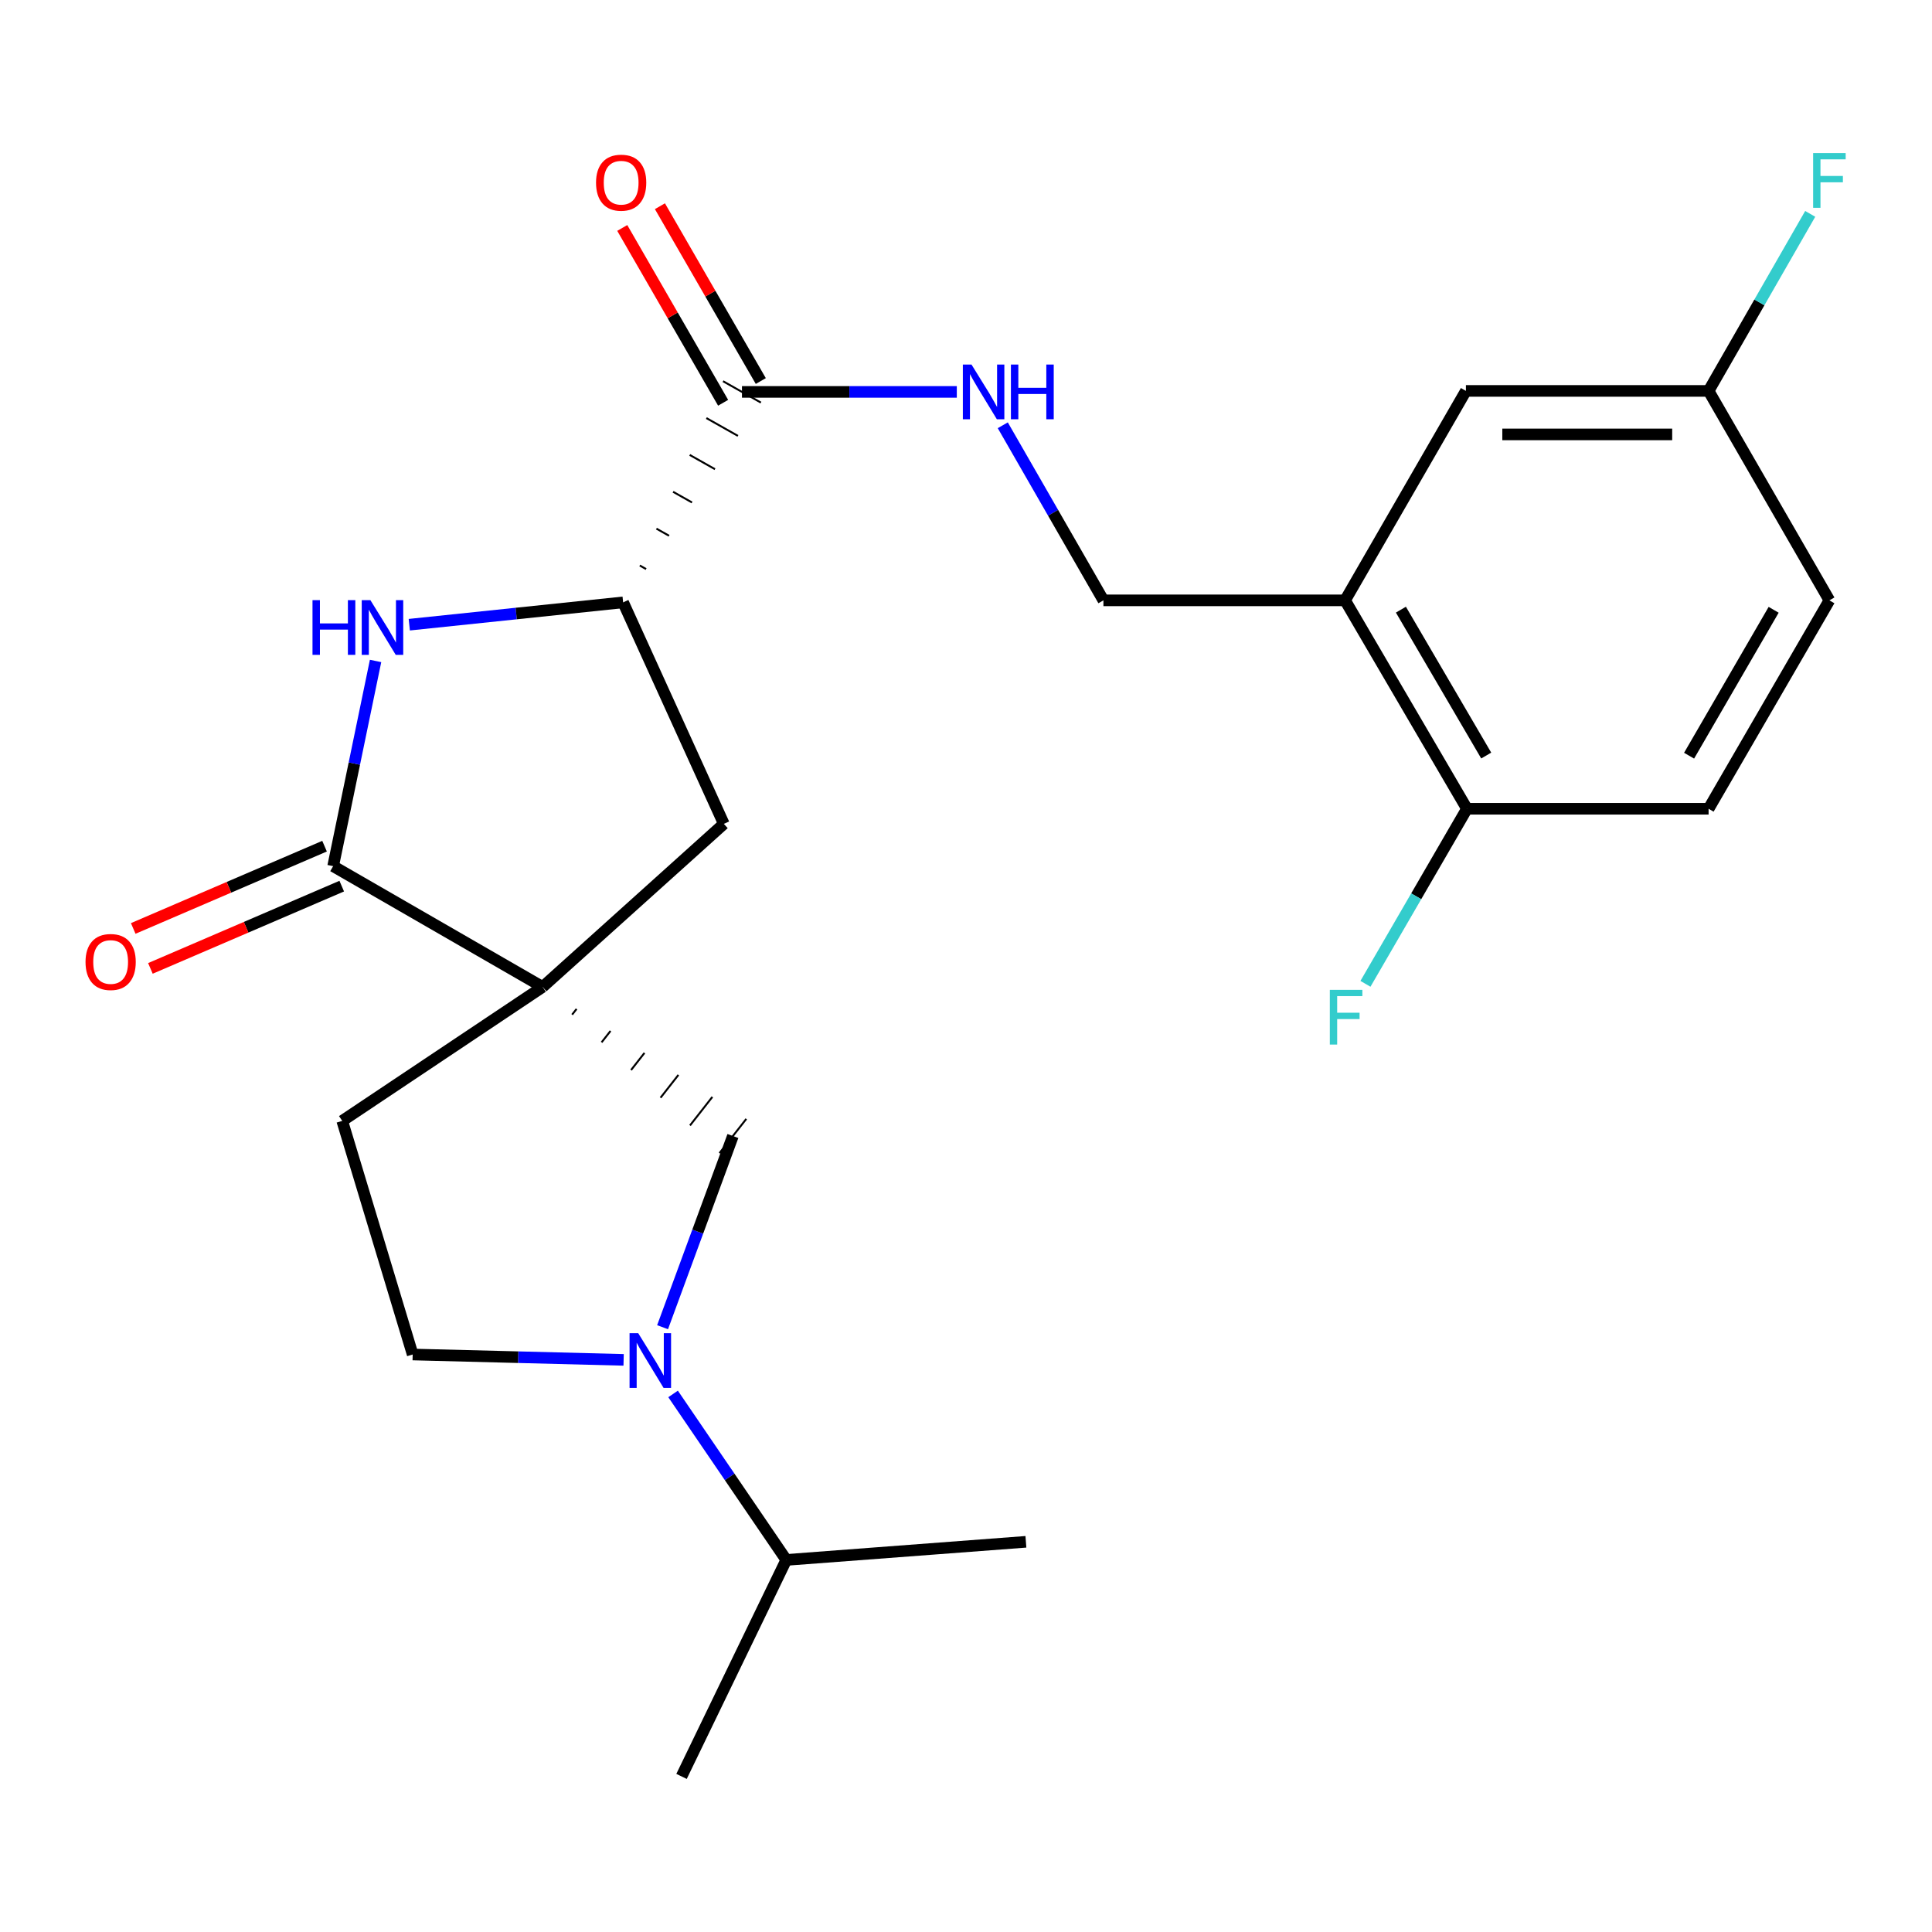 <?xml version='1.0' encoding='iso-8859-1'?>
<svg version='1.1' baseProfile='full'
              xmlns='http://www.w3.org/2000/svg'
                      xmlns:rdkit='http://www.rdkit.org/xml'
                      xmlns:xlink='http://www.w3.org/1999/xlink'
                  xml:space='preserve'
width='1000px' height='1000px' viewBox='0 0 1000 1000'>
<!-- END OF HEADER -->
<rect style='opacity:1.0;fill:#FFFFFF;stroke:none' width='1000' height='1000' x='0' y='0'> </rect>
<path class='bond-0' d='M 280.862,510.848 L 172.435,448.318' style='fill:none;fill-rule:evenodd;stroke:#000000;stroke-width:6px;stroke-linecap:butt;stroke-linejoin:miter;stroke-opacity:1' />
<path class='bond-4' d='M 296.12,525.183 L 298.433,522.23' style='fill:none;fill-rule:evenodd;stroke:#000000;stroke-width:1.0px;stroke-linecap:butt;stroke-linejoin:miter;stroke-opacity:1' />
<path class='bond-4' d='M 311.377,539.518 L 316.004,533.611' style='fill:none;fill-rule:evenodd;stroke:#000000;stroke-width:1.0px;stroke-linecap:butt;stroke-linejoin:miter;stroke-opacity:1' />
<path class='bond-4' d='M 326.634,553.853 L 333.575,544.993' style='fill:none;fill-rule:evenodd;stroke:#000000;stroke-width:1.0px;stroke-linecap:butt;stroke-linejoin:miter;stroke-opacity:1' />
<path class='bond-4' d='M 341.891,568.188 L 351.146,556.374' style='fill:none;fill-rule:evenodd;stroke:#000000;stroke-width:1.0px;stroke-linecap:butt;stroke-linejoin:miter;stroke-opacity:1' />
<path class='bond-4' d='M 357.149,582.523 L 368.717,567.756' style='fill:none;fill-rule:evenodd;stroke:#000000;stroke-width:1.0px;stroke-linecap:butt;stroke-linejoin:miter;stroke-opacity:1' />
<path class='bond-4' d='M 372.406,596.858 L 386.288,579.137' style='fill:none;fill-rule:evenodd;stroke:#000000;stroke-width:1.0px;stroke-linecap:butt;stroke-linejoin:miter;stroke-opacity:1' />
<path class='bond-6' d='M 280.862,510.848 L 374.657,426.433' style='fill:none;fill-rule:evenodd;stroke:#000000;stroke-width:6px;stroke-linecap:butt;stroke-linejoin:miter;stroke-opacity:1' />
<path class='bond-9' d='M 280.862,510.848 L 177.137,580.169' style='fill:none;fill-rule:evenodd;stroke:#000000;stroke-width:6px;stroke-linecap:butt;stroke-linejoin:miter;stroke-opacity:1' />
<path class='bond-1' d='M 172.435,448.318 L 183.414,395.214' style='fill:none;fill-rule:evenodd;stroke:#000000;stroke-width:6px;stroke-linecap:butt;stroke-linejoin:miter;stroke-opacity:1' />
<path class='bond-1' d='M 183.414,395.214 L 194.393,342.11' style='fill:none;fill-rule:evenodd;stroke:#0000FF;stroke-width:6px;stroke-linecap:butt;stroke-linejoin:miter;stroke-opacity:1' />
<path class='bond-13' d='M 167.989,437.978 L 118.472,459.271' style='fill:none;fill-rule:evenodd;stroke:#000000;stroke-width:6px;stroke-linecap:butt;stroke-linejoin:miter;stroke-opacity:1' />
<path class='bond-13' d='M 118.472,459.271 L 68.955,480.564' style='fill:none;fill-rule:evenodd;stroke:#FF0000;stroke-width:6px;stroke-linecap:butt;stroke-linejoin:miter;stroke-opacity:1' />
<path class='bond-13' d='M 176.882,458.658 L 127.365,479.951' style='fill:none;fill-rule:evenodd;stroke:#000000;stroke-width:6px;stroke-linecap:butt;stroke-linejoin:miter;stroke-opacity:1' />
<path class='bond-13' d='M 127.365,479.951 L 77.848,501.244' style='fill:none;fill-rule:evenodd;stroke:#FF0000;stroke-width:6px;stroke-linecap:butt;stroke-linejoin:miter;stroke-opacity:1' />
<path class='bond-25' d='M 211.843,323.347 L 267.188,317.562' style='fill:none;fill-rule:evenodd;stroke:#0000FF;stroke-width:6px;stroke-linecap:butt;stroke-linejoin:miter;stroke-opacity:1' />
<path class='bond-25' d='M 267.188,317.562 L 322.532,311.778' style='fill:none;fill-rule:evenodd;stroke:#000000;stroke-width:6px;stroke-linecap:butt;stroke-linejoin:miter;stroke-opacity:1' />
<path class='bond-2' d='M 342.948,686.96 L 361.148,637.479' style='fill:none;fill-rule:evenodd;stroke:#0000FF;stroke-width:6px;stroke-linecap:butt;stroke-linejoin:miter;stroke-opacity:1' />
<path class='bond-2' d='M 361.148,637.479 L 379.347,587.998' style='fill:none;fill-rule:evenodd;stroke:#000000;stroke-width:6px;stroke-linecap:butt;stroke-linejoin:miter;stroke-opacity:1' />
<path class='bond-16' d='M 348.386,721.499 L 377.68,764.457' style='fill:none;fill-rule:evenodd;stroke:#0000FF;stroke-width:6px;stroke-linecap:butt;stroke-linejoin:miter;stroke-opacity:1' />
<path class='bond-16' d='M 377.68,764.457 L 406.973,807.415' style='fill:none;fill-rule:evenodd;stroke:#000000;stroke-width:6px;stroke-linecap:butt;stroke-linejoin:miter;stroke-opacity:1' />
<path class='bond-24' d='M 322.786,703.865 L 268.195,702.477' style='fill:none;fill-rule:evenodd;stroke:#0000FF;stroke-width:6px;stroke-linecap:butt;stroke-linejoin:miter;stroke-opacity:1' />
<path class='bond-24' d='M 268.195,702.477 L 213.605,701.089' style='fill:none;fill-rule:evenodd;stroke:#000000;stroke-width:6px;stroke-linecap:butt;stroke-linejoin:miter;stroke-opacity:1' />
<path class='bond-3' d='M 322.532,311.778 L 374.657,426.433' style='fill:none;fill-rule:evenodd;stroke:#000000;stroke-width:6px;stroke-linecap:butt;stroke-linejoin:miter;stroke-opacity:1' />
<path class='bond-5' d='M 334.416,294.545 L 331.149,292.701' style='fill:none;fill-rule:evenodd;stroke:#000000;stroke-width:1.0px;stroke-linecap:butt;stroke-linejoin:miter;stroke-opacity:1' />
<path class='bond-5' d='M 346.301,277.313 L 339.767,273.624' style='fill:none;fill-rule:evenodd;stroke:#000000;stroke-width:1.0px;stroke-linecap:butt;stroke-linejoin:miter;stroke-opacity:1' />
<path class='bond-5' d='M 358.185,260.081 L 348.384,254.547' style='fill:none;fill-rule:evenodd;stroke:#000000;stroke-width:1.0px;stroke-linecap:butt;stroke-linejoin:miter;stroke-opacity:1' />
<path class='bond-5' d='M 370.069,242.849 L 357.001,235.47' style='fill:none;fill-rule:evenodd;stroke:#000000;stroke-width:1.0px;stroke-linecap:butt;stroke-linejoin:miter;stroke-opacity:1' />
<path class='bond-5' d='M 381.953,225.616 L 365.619,216.393' style='fill:none;fill-rule:evenodd;stroke:#000000;stroke-width:1.0px;stroke-linecap:butt;stroke-linejoin:miter;stroke-opacity:1' />
<path class='bond-5' d='M 393.838,208.384 L 374.236,197.316' style='fill:none;fill-rule:evenodd;stroke:#000000;stroke-width:1.0px;stroke-linecap:butt;stroke-linejoin:miter;stroke-opacity:1' />
<path class='bond-8' d='M 384.037,202.85 L 439.64,202.85' style='fill:none;fill-rule:evenodd;stroke:#000000;stroke-width:6px;stroke-linecap:butt;stroke-linejoin:miter;stroke-opacity:1' />
<path class='bond-8' d='M 439.64,202.85 L 495.242,202.85' style='fill:none;fill-rule:evenodd;stroke:#0000FF;stroke-width:6px;stroke-linecap:butt;stroke-linejoin:miter;stroke-opacity:1' />
<path class='bond-15' d='M 393.786,197.225 L 367.681,151.981' style='fill:none;fill-rule:evenodd;stroke:#000000;stroke-width:6px;stroke-linecap:butt;stroke-linejoin:miter;stroke-opacity:1' />
<path class='bond-15' d='M 367.681,151.981 L 341.577,106.736' style='fill:none;fill-rule:evenodd;stroke:#FF0000;stroke-width:6px;stroke-linecap:butt;stroke-linejoin:miter;stroke-opacity:1' />
<path class='bond-15' d='M 374.288,208.475 L 348.183,163.231' style='fill:none;fill-rule:evenodd;stroke:#000000;stroke-width:6px;stroke-linecap:butt;stroke-linejoin:miter;stroke-opacity:1' />
<path class='bond-15' d='M 348.183,163.231 L 322.078,117.986' style='fill:none;fill-rule:evenodd;stroke:#FF0000;stroke-width:6px;stroke-linecap:butt;stroke-linejoin:miter;stroke-opacity:1' />
<path class='bond-7' d='M 696.212,310.74 L 571.127,310.74' style='fill:none;fill-rule:evenodd;stroke:#000000;stroke-width:6px;stroke-linecap:butt;stroke-linejoin:miter;stroke-opacity:1' />
<path class='bond-10' d='M 696.212,310.74 L 759.292,418.616' style='fill:none;fill-rule:evenodd;stroke:#000000;stroke-width:6px;stroke-linecap:butt;stroke-linejoin:miter;stroke-opacity:1' />
<path class='bond-10' d='M 725.106,315.558 L 769.262,391.072' style='fill:none;fill-rule:evenodd;stroke:#000000;stroke-width:6px;stroke-linecap:butt;stroke-linejoin:miter;stroke-opacity:1' />
<path class='bond-14' d='M 696.212,310.74 L 758.754,202.338' style='fill:none;fill-rule:evenodd;stroke:#000000;stroke-width:6px;stroke-linecap:butt;stroke-linejoin:miter;stroke-opacity:1' />
<path class='bond-12' d='M 519.037,220.121 L 545.082,265.43' style='fill:none;fill-rule:evenodd;stroke:#0000FF;stroke-width:6px;stroke-linecap:butt;stroke-linejoin:miter;stroke-opacity:1' />
<path class='bond-12' d='M 545.082,265.43 L 571.127,310.74' style='fill:none;fill-rule:evenodd;stroke:#000000;stroke-width:6px;stroke-linecap:butt;stroke-linejoin:miter;stroke-opacity:1' />
<path class='bond-11' d='M 177.137,580.169 L 213.605,701.089' style='fill:none;fill-rule:evenodd;stroke:#000000;stroke-width:6px;stroke-linecap:butt;stroke-linejoin:miter;stroke-opacity:1' />
<path class='bond-17' d='M 759.292,418.616 L 884.364,418.616' style='fill:none;fill-rule:evenodd;stroke:#000000;stroke-width:6px;stroke-linecap:butt;stroke-linejoin:miter;stroke-opacity:1' />
<path class='bond-19' d='M 759.292,418.616 L 733.023,463.922' style='fill:none;fill-rule:evenodd;stroke:#000000;stroke-width:6px;stroke-linecap:butt;stroke-linejoin:miter;stroke-opacity:1' />
<path class='bond-19' d='M 733.023,463.922 L 706.755,509.228' style='fill:none;fill-rule:evenodd;stroke:#33CCCC;stroke-width:6px;stroke-linecap:butt;stroke-linejoin:miter;stroke-opacity:1' />
<path class='bond-18' d='M 758.754,202.338 L 884.364,202.338' style='fill:none;fill-rule:evenodd;stroke:#000000;stroke-width:6px;stroke-linecap:butt;stroke-linejoin:miter;stroke-opacity:1' />
<path class='bond-18' d='M 777.596,224.848 L 865.523,224.848' style='fill:none;fill-rule:evenodd;stroke:#000000;stroke-width:6px;stroke-linecap:butt;stroke-linejoin:miter;stroke-opacity:1' />
<path class='bond-22' d='M 406.973,807.415 L 352.759,919.469' style='fill:none;fill-rule:evenodd;stroke:#000000;stroke-width:6px;stroke-linecap:butt;stroke-linejoin:miter;stroke-opacity:1' />
<path class='bond-23' d='M 406.973,807.415 L 531.007,798.036' style='fill:none;fill-rule:evenodd;stroke:#000000;stroke-width:6px;stroke-linecap:butt;stroke-linejoin:miter;stroke-opacity:1' />
<path class='bond-26' d='M 884.364,418.616 L 946.894,310.74' style='fill:none;fill-rule:evenodd;stroke:#000000;stroke-width:6px;stroke-linecap:butt;stroke-linejoin:miter;stroke-opacity:1' />
<path class='bond-26' d='M 874.268,391.146 L 918.039,315.632' style='fill:none;fill-rule:evenodd;stroke:#000000;stroke-width:6px;stroke-linecap:butt;stroke-linejoin:miter;stroke-opacity:1' />
<path class='bond-20' d='M 884.364,202.338 L 946.894,310.74' style='fill:none;fill-rule:evenodd;stroke:#000000;stroke-width:6px;stroke-linecap:butt;stroke-linejoin:miter;stroke-opacity:1' />
<path class='bond-21' d='M 884.364,202.338 L 910.664,156.518' style='fill:none;fill-rule:evenodd;stroke:#000000;stroke-width:6px;stroke-linecap:butt;stroke-linejoin:miter;stroke-opacity:1' />
<path class='bond-21' d='M 910.664,156.518 L 936.964,110.698' style='fill:none;fill-rule:evenodd;stroke:#33CCCC;stroke-width:6px;stroke-linecap:butt;stroke-linejoin:miter;stroke-opacity:1' />
<path  class='atom-2' d='M 161.752 310.636
L 165.592 310.636
L 165.592 322.676
L 180.072 322.676
L 180.072 310.636
L 183.912 310.636
L 183.912 338.956
L 180.072 338.956
L 180.072 325.876
L 165.592 325.876
L 165.592 338.956
L 161.752 338.956
L 161.752 310.636
' fill='#0000FF'/>
<path  class='atom-2' d='M 191.712 310.636
L 200.992 325.636
Q 201.912 327.116, 203.392 329.796
Q 204.872 332.476, 204.952 332.636
L 204.952 310.636
L 208.712 310.636
L 208.712 338.956
L 204.832 338.956
L 194.872 322.556
Q 193.712 320.636, 192.472 318.436
Q 191.272 316.236, 190.912 315.556
L 190.912 338.956
L 187.232 338.956
L 187.232 310.636
L 191.712 310.636
' fill='#0000FF'/>
<path  class='atom-3' d='M 330.341 690.056
L 339.621 705.056
Q 340.541 706.536, 342.021 709.216
Q 343.501 711.896, 343.581 712.056
L 343.581 690.056
L 347.341 690.056
L 347.341 718.376
L 343.461 718.376
L 333.501 701.976
Q 332.341 700.056, 331.101 697.856
Q 329.901 695.656, 329.541 694.976
L 329.541 718.376
L 325.861 718.376
L 325.861 690.056
L 330.341 690.056
' fill='#0000FF'/>
<path  class='atom-9' d='M 502.849 188.69
L 512.129 203.69
Q 513.049 205.17, 514.529 207.85
Q 516.009 210.53, 516.089 210.69
L 516.089 188.69
L 519.849 188.69
L 519.849 217.01
L 515.969 217.01
L 506.009 200.61
Q 504.849 198.69, 503.609 196.49
Q 502.409 194.29, 502.049 193.61
L 502.049 217.01
L 498.369 217.01
L 498.369 188.69
L 502.849 188.69
' fill='#0000FF'/>
<path  class='atom-9' d='M 523.249 188.69
L 527.089 188.69
L 527.089 200.73
L 541.569 200.73
L 541.569 188.69
L 545.409 188.69
L 545.409 217.01
L 541.569 217.01
L 541.569 203.93
L 527.089 203.93
L 527.089 217.01
L 523.249 217.01
L 523.249 188.69
' fill='#0000FF'/>
<path  class='atom-14' d='M 44.267 497.922
Q 44.267 491.122, 47.627 487.322
Q 50.987 483.522, 57.267 483.522
Q 63.547 483.522, 66.907 487.322
Q 70.267 491.122, 70.267 497.922
Q 70.267 504.802, 66.867 508.722
Q 63.467 512.602, 57.267 512.602
Q 51.027 512.602, 47.627 508.722
Q 44.267 504.842, 44.267 497.922
M 57.267 509.402
Q 61.587 509.402, 63.907 506.522
Q 66.267 503.602, 66.267 497.922
Q 66.267 492.362, 63.907 489.562
Q 61.587 486.722, 57.267 486.722
Q 52.947 486.722, 50.587 489.522
Q 48.267 492.322, 48.267 497.922
Q 48.267 503.642, 50.587 506.522
Q 52.947 509.402, 57.267 509.402
' fill='#FF0000'/>
<path  class='atom-16' d='M 308.507 94.553
Q 308.507 87.753, 311.867 83.953
Q 315.227 80.153, 321.507 80.153
Q 327.787 80.153, 331.147 83.953
Q 334.507 87.753, 334.507 94.553
Q 334.507 101.433, 331.107 105.353
Q 327.707 109.233, 321.507 109.233
Q 315.267 109.233, 311.867 105.353
Q 308.507 101.473, 308.507 94.553
M 321.507 106.033
Q 325.827 106.033, 328.147 103.153
Q 330.507 100.233, 330.507 94.553
Q 330.507 88.993, 328.147 86.193
Q 325.827 83.353, 321.507 83.353
Q 317.187 83.353, 314.827 86.153
Q 312.507 88.953, 312.507 94.553
Q 312.507 100.273, 314.827 103.153
Q 317.187 106.033, 321.507 106.033
' fill='#FF0000'/>
<path  class='atom-20' d='M 688.317 512.346
L 705.157 512.346
L 705.157 515.586
L 692.117 515.586
L 692.117 524.186
L 703.717 524.186
L 703.717 527.466
L 692.117 527.466
L 692.117 540.666
L 688.317 540.666
L 688.317 512.346
' fill='#33CCCC'/>
<path  class='atom-22' d='M 938.474 79.238
L 955.314 79.238
L 955.314 82.478
L 942.274 82.478
L 942.274 91.078
L 953.874 91.078
L 953.874 94.358
L 942.274 94.358
L 942.274 107.558
L 938.474 107.558
L 938.474 79.238
' fill='#33CCCC'/>
</svg>
